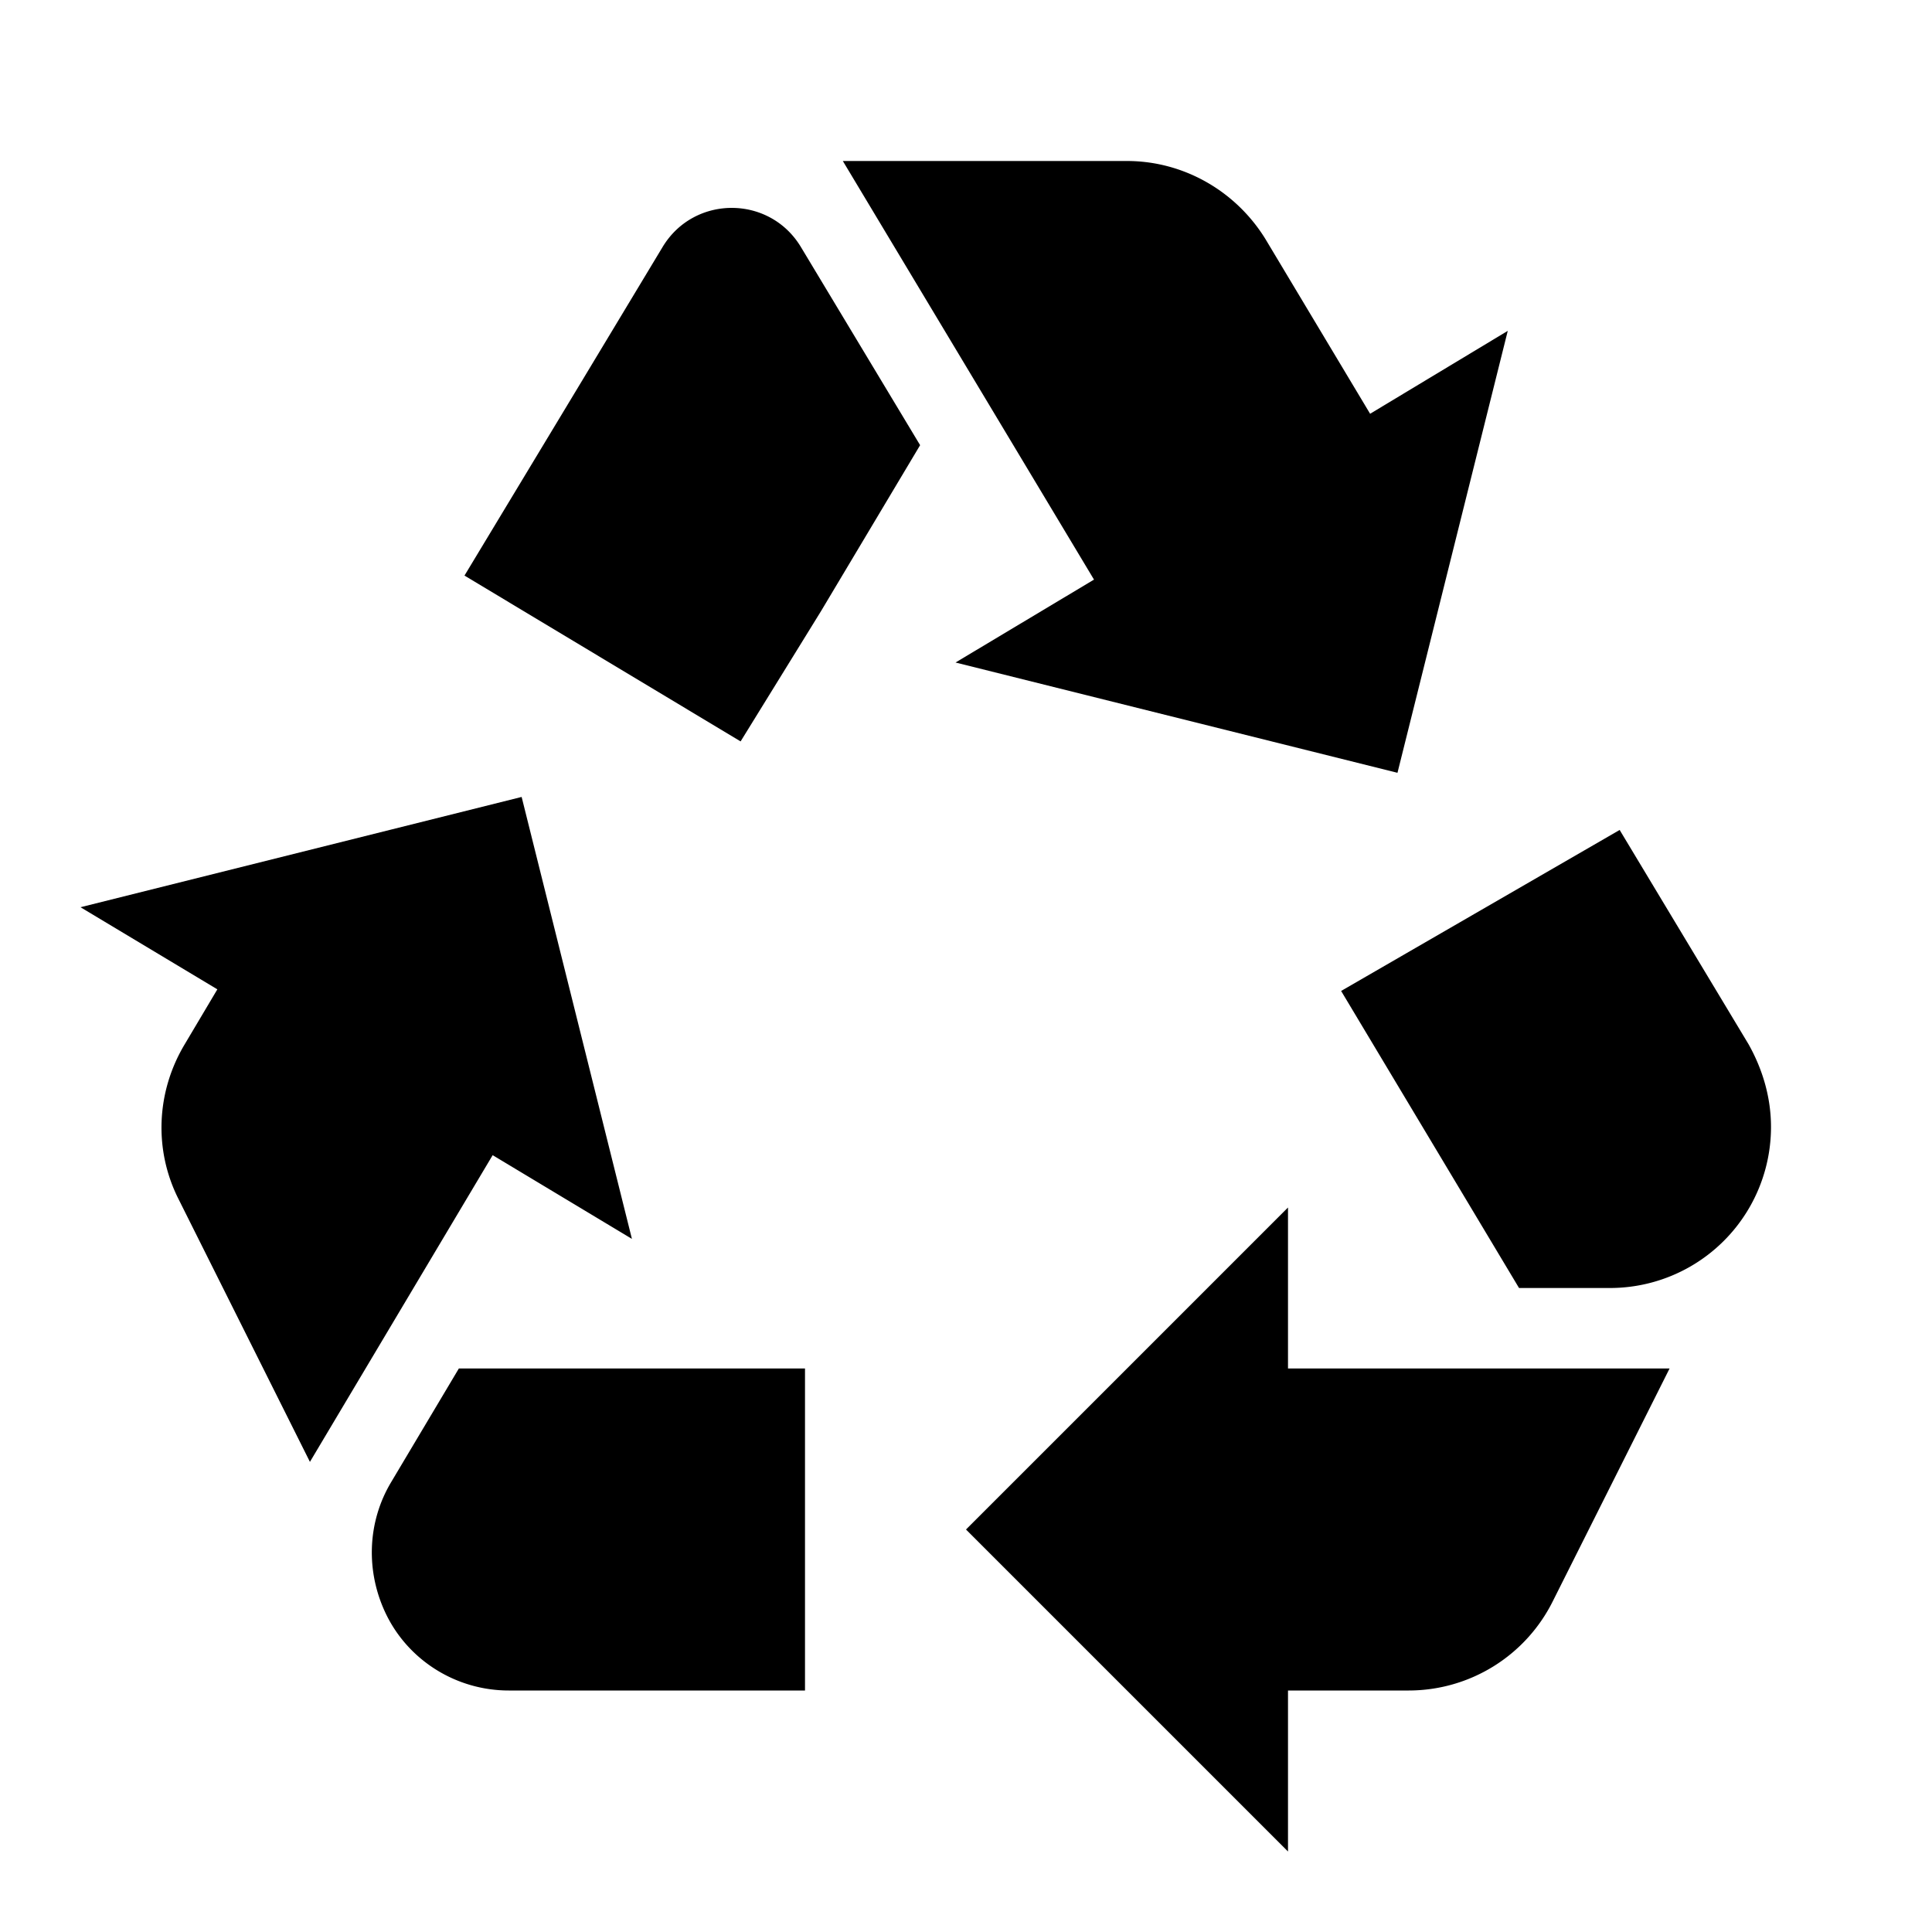 <svg xmlns="http://www.w3.org/2000/svg" xmlns:xlink="http://www.w3.org/1999/xlink" aria-hidden="true" role="img" class="iconify iconify--ic" width="100%" height="100%" preserveAspectRatio="xMidYMid meet" viewBox="0 0 24 24"><path fill="currentColor" d="M5.77 7.15L7.2 4.78l1.03-1.71c.39-.65 1.33-.65 1.72 0l1.48 2.46l-1.23 2.06l-1 1.62l-3.43-2.06zm15.95 5.82l-1.6-2.66l-3.46 2L18.87 16H20a2 2 0 0 0 2-2c0-.36-.1-.71-.28-1.03zM16 21h1.5a2 2 0 0 0 1.79-1.11L20.74 17H16v-2l-4 4l4 4v-2zm-6-4H5.7l-.84 1.41c-.3.5-.32 1.12-.06 1.65c.28.57.87.94 1.52.94H10v-4zm-3.88-2.65l1.73 1.04L6.48 9.9L1 11.27l1.7 1.02l-.41.69c-.35.59-.38 1.31-.07 1.92l1.63 3.26l2.27-3.81zm10.9-9.21l-1.3-2.17C15.35 2.37 14.7 2 14 2h-3.53l3.12 5.2l-1.72 1.03l5.49 1.37l1.37-5.49l-1.71 1.03z"></path></svg>